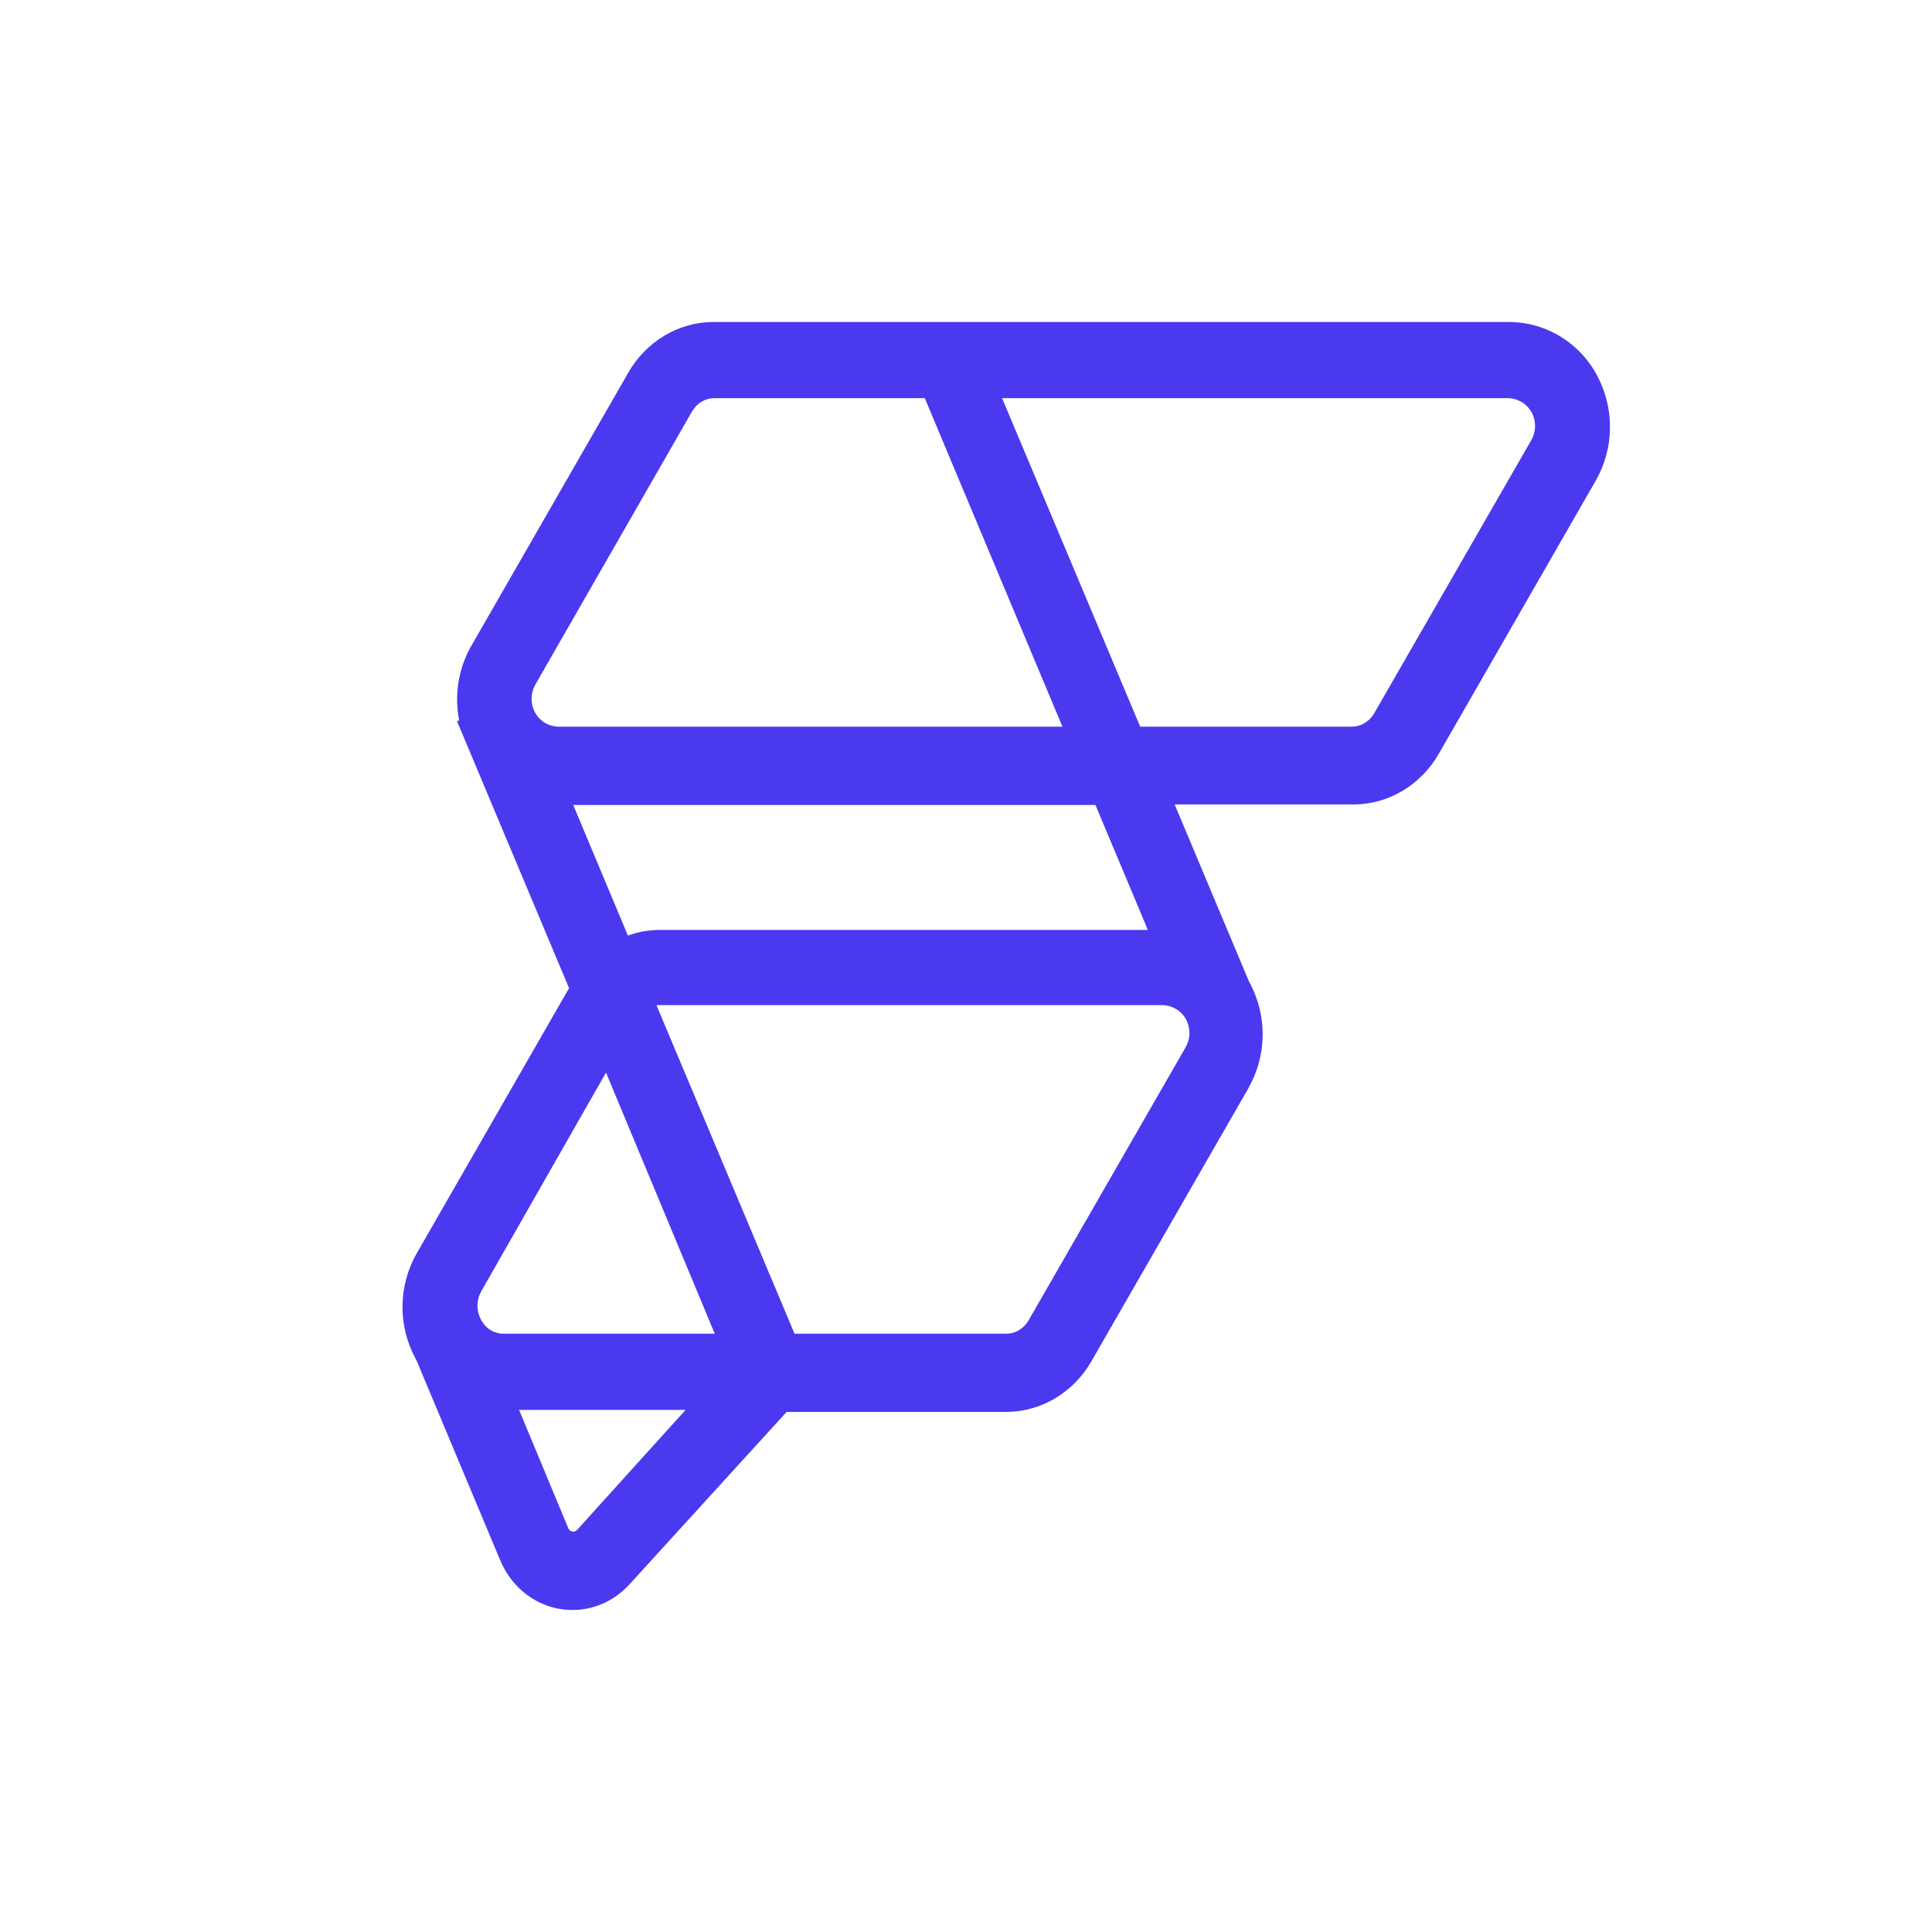 <svg width="24" height="24" viewBox="0 0 24 24" fill="none" xmlns="http://www.w3.org/2000/svg">
<path fill-rule="evenodd" clip-rule="evenodd" d="M18.742 4C19.205 4 19.633 4.26 19.85 4.684C20.058 5.09 20.049 5.568 19.827 5.964L19.819 5.978L17.872 9.366C17.652 9.749 17.254 9.988 16.829 9.993L16.816 9.993L14.592 9.993L15.516 12.194L15.52 12.201L15.526 12.211C15.743 12.62 15.738 13.107 15.512 13.51L15.505 13.524L13.557 16.912C13.337 17.295 12.94 17.534 12.515 17.539L12.501 17.539L9.772 17.539L7.81 19.692L7.806 19.696C7.621 19.891 7.372 20 7.112 20C7.047 20 6.982 19.993 6.917 19.98C6.6 19.912 6.337 19.686 6.21 19.373L6.206 19.364L5.174 16.899L5.168 16.89L5.163 16.879C5.162 16.878 5.161 16.876 5.16 16.874C4.942 16.465 4.947 15.978 5.173 15.575L5.181 15.562L7.069 12.275L5.678 8.961L5.703 8.948L5.703 8.946C5.644 8.641 5.691 8.323 5.842 8.045L5.851 8.029L5.859 8.016L7.806 4.627C8.026 4.244 8.424 4.005 8.848 4H8.862H18.742ZM8.517 17.514L6.448 17.514L7.056 18.976L7.057 18.98C7.068 19.006 7.084 19.02 7.108 19.025C7.13 19.03 7.147 19.025 7.164 19.009L7.167 19.007L8.517 17.514ZM14.432 12.486H8.178C8.171 12.486 8.164 12.487 8.157 12.487L8.155 12.487L9.87 16.568H12.501C12.609 16.568 12.713 16.507 12.772 16.411L12.777 16.403L14.727 13.012C14.785 12.911 14.792 12.794 14.745 12.688C14.692 12.566 14.569 12.486 14.432 12.486ZM7.528 13.324L5.98 16.038C5.918 16.146 5.915 16.272 5.97 16.384L5.976 16.395L5.979 16.401L5.985 16.411L5.998 16.43L6.011 16.449L6.025 16.465L6.027 16.467L6.036 16.477L6.044 16.484C6.092 16.53 6.152 16.558 6.219 16.566L6.234 16.567L6.242 16.567L6.253 16.568H8.879L7.528 13.324ZM7.121 10L7.8 11.622L7.814 11.617C7.931 11.576 8.054 11.554 8.178 11.552L8.196 11.552L14.259 11.552L13.608 10L7.121 10ZM18.725 4.946H12.448L14.164 9.027H16.793C16.902 9.027 17.006 8.967 17.065 8.87L17.07 8.862L19.02 5.472C19.078 5.371 19.085 5.253 19.039 5.148C18.986 5.029 18.867 4.949 18.733 4.946L18.725 4.946ZM11.488 4.946H8.872C8.765 4.946 8.661 5.006 8.602 5.103L8.597 5.111L6.652 8.501C6.594 8.602 6.588 8.72 6.634 8.826C6.686 8.945 6.804 9.024 6.937 9.027L6.946 9.027H13.198L11.488 4.946Z" fill="#4B39EF"/>
</svg>

